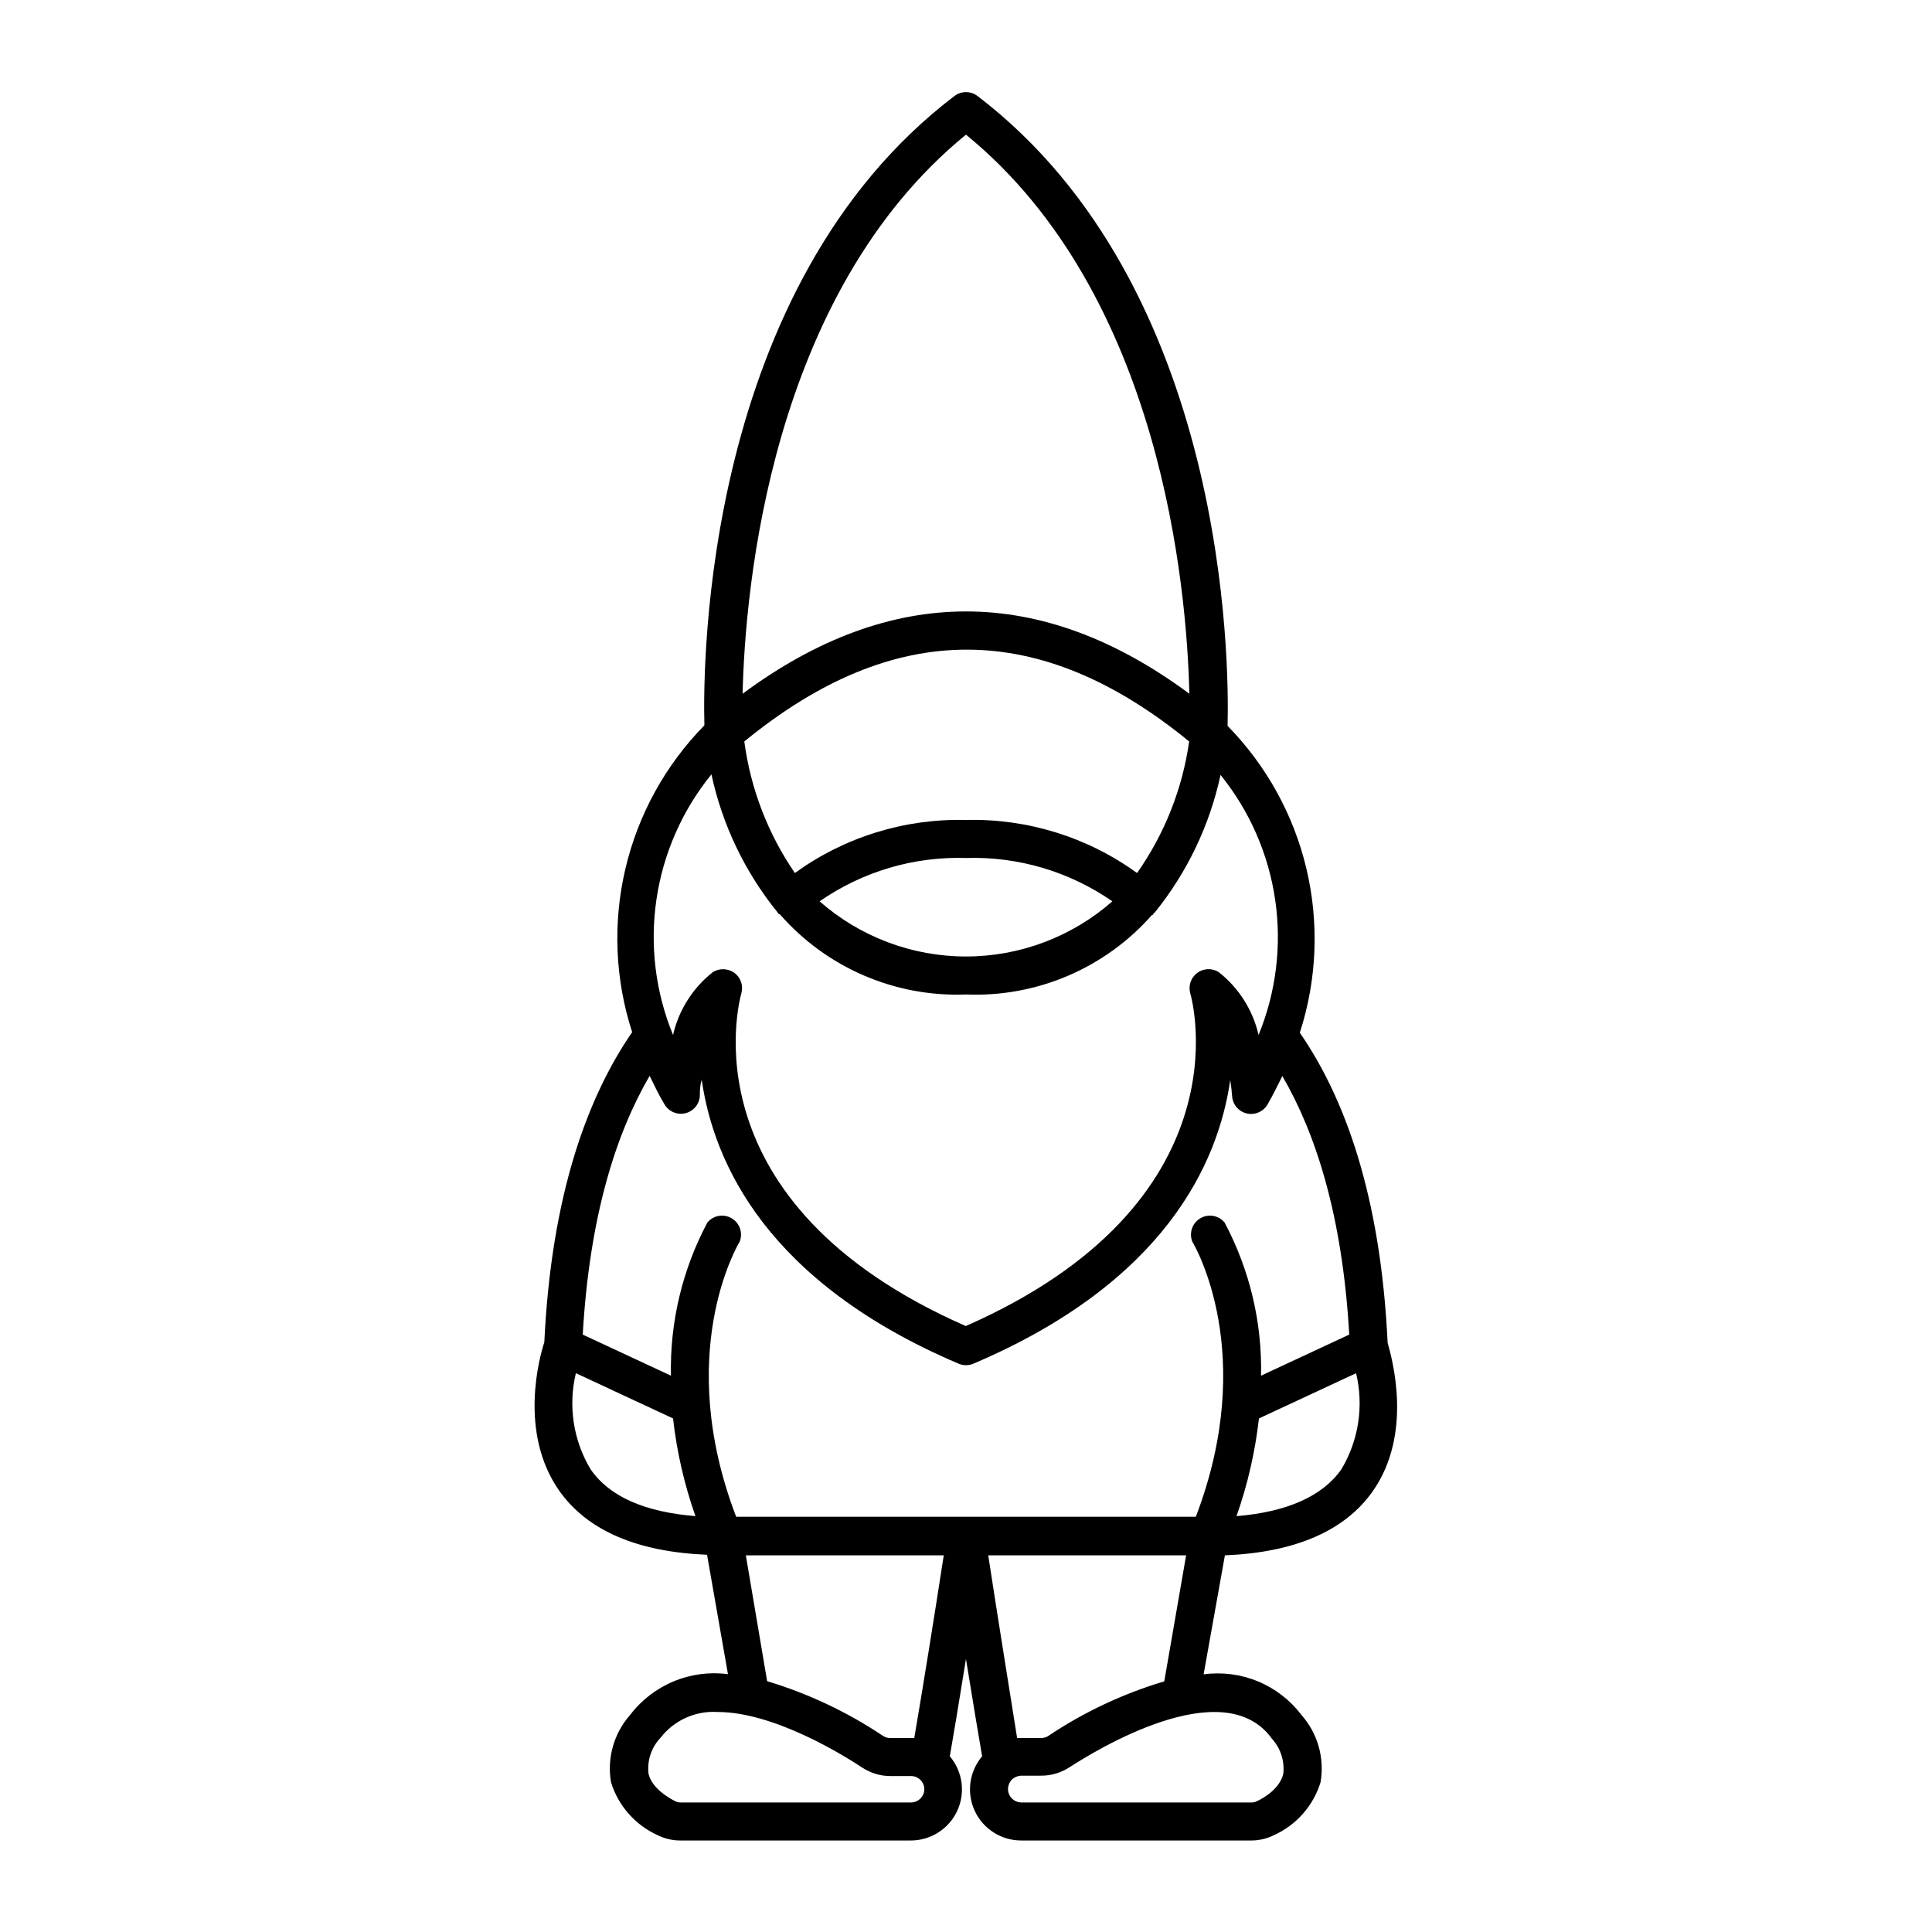 <?xml version="1.0" encoding="UTF-8"?>
<!-- Uploaded to: ICON Repo, www.iconrepo.com, Generator: ICON Repo Mixer Tools -->
<svg fill="#000000" width="800px" height="800px" version="1.1" viewBox="144 144 512 512" xmlns="http://www.w3.org/2000/svg">
 <path d="m292.23 539.1c7.457 10.531 20.656 16.172 39.145 16.93l5.543 31.641v-0.004c-4.894-0.641-9.875 0.023-14.43 1.926-4.559 1.902-8.531 4.973-11.516 8.906-4.301 4.871-6.152 11.434-5.039 17.836 1.918 6.219 6.414 11.32 12.344 14.004 1.906 0.949 4.016 1.434 6.144 1.41h60.863c5.297 0.039 10.129-3.016 12.371-7.812 2.242-4.801 1.48-10.465-1.945-14.504 0.957-5.441 2.316-13.551 4.281-25.797 1.965 12.242 3.324 20.152 4.281 25.797h0.004c-3.426 4.039-4.188 9.703-1.941 14.504 2.242 4.797 7.074 7.852 12.371 7.812h60.859c2.098 0.008 4.168-0.477 6.047-1.41 5.93-2.684 10.426-7.785 12.344-14.004 1.113-6.402-0.742-12.965-5.039-17.836-2.984-3.934-6.957-7.008-11.516-8.902-4.559-1.895-9.539-2.543-14.43-1.879l5.641-31.539c18.488-0.754 31.691-6.398 39.145-16.93 10.883-15.469 5.039-35.57 3.981-39.398-1.863-39.348-11.539-65.191-23.277-82.172l0.004 0.004c4.539-14.012 5.156-28.996 1.781-43.332-3.375-14.336-10.613-27.473-20.926-37.984 0.453-16.727 0-116.33-66.25-166.91h-0.004c-1.809-1.395-4.332-1.395-6.144 0-66.301 50.43-66.703 149.93-66.25 166.76-10.316 10.512-17.555 23.648-20.93 37.984-3.375 14.336-2.758 29.324 1.785 43.332-11.688 16.977-21.41 42.824-23.277 82.172-1.262 3.828-6.902 23.93 3.981 39.398zm93.055 82.574h-60.863c-0.523 0.016-1.047-0.105-1.512-0.355-1.812-0.906-6.195-3.477-7.055-7.305h0.004c-0.391-3.469 0.77-6.938 3.172-9.469 3.594-4.648 9.254-7.215 15.117-6.852 15.113 0 33.656 11.637 38.391 14.762l-0.004-0.004c2.231 1.465 4.844 2.238 7.508 2.219h5.289c0.965-0.027 1.895 0.34 2.578 1.016 0.688 0.672 1.066 1.598 1.051 2.562-0.082 1.953-1.719 3.481-3.676 3.426zm1.008-17.078h-6.297l-0.004-0.004c-0.695 0.027-1.383-0.168-1.965-0.551-9.469-6.336-19.824-11.227-30.73-14.512l-5.644-33.352h52.449c-2.418 15.77-5.644 35.77-7.812 48.414zm94.617 0-0.004-0.004c2.402 2.535 3.566 6.004 3.176 9.473-0.855 3.828-5.039 6.398-7.055 7.305-0.453 0.223-0.957 0.328-1.461 0.305h-60.859c-1.957 0-3.551-1.57-3.578-3.527 0.012-0.961 0.391-1.879 1.059-2.57 0.691-0.629 1.586-0.984 2.519-1.008h5.039-0.004c2.719 0.043 5.387-0.73 7.66-2.215 6.648-4.285 40.504-25.293 53.504-7.809zm-75.02-48.418h52.445l-5.793 33.402c-10.914 3.25-21.273 8.125-30.734 14.461-0.578 0.383-1.266 0.578-1.965 0.551h-5.039c-0.418-0.027-0.84-0.027-1.258 0-2.016-12.645-5.238-32.645-7.656-48.414zm93.609-22.824c-5.039 7.203-14.508 11.336-27.809 12.445h-0.004c2.953-8.379 4.949-17.066 5.945-25.895l25.746-11.992h-0.004c2.086 8.664 0.691 17.797-3.879 25.441zm-99.504-353.67c51.891 42.371 58.543 120.41 59.199 148.17-19.648-14.559-39.449-21.816-59.199-21.816s-39.551 7.254-59.199 21.816c0.656-27.762 7.305-105.8 59.199-148.17zm0 181.62v-0.004c-16.25-0.414-32.184 4.523-45.344 14.059-7.148-10.406-11.738-22.352-13.402-34.863 39.648-32.445 78.242-32.445 117.89 0-1.781 12.547-6.512 24.492-13.805 34.863-13.16-9.535-29.094-14.473-45.34-14.059zm38.793 21.562v-0.004c-10.73 9.422-24.52 14.617-38.793 14.617-14.277 0-28.066-5.195-38.793-14.617 11.359-7.894 24.961-11.922 38.793-11.484 13.828-0.438 27.43 3.59 38.793 11.484zm-106.25-33.656c2.879 13.402 8.887 25.938 17.531 36.578l0.301 0.453h0.254c12.391 14.203 30.539 22.039 49.375 21.309 18.781 0.77 36.91-6.988 49.32-21.109h0.25s0-0.402 0.402-0.555h0.004c8.609-10.637 14.598-23.148 17.48-36.523 7.703 9.527 12.703 20.953 14.477 33.078 1.77 12.125 0.254 24.504-4.398 35.84-1.512-6.606-5.246-12.492-10.582-16.676-1.773-1.109-4.047-1.008-5.715 0.258-1.668 1.266-2.383 3.43-1.789 5.438 0.656 2.266 14.762 55.418-59.5 88.117-74.262-32.598-60.156-85.648-59.5-88.117 0.598-2.004-0.105-4.172-1.766-5.441-0.895-0.645-1.969-1-3.07-1.008-0.945-0.004-1.871 0.258-2.672 0.754-5.332 4.184-9.066 10.07-10.578 16.676-4.668-11.363-6.188-23.777-4.394-35.93 1.789-12.156 6.824-23.605 14.57-33.141zm-16.375 79.902c1.211 2.469 2.418 5.039 3.879 7.457 1.086 1.949 3.316 2.953 5.492 2.469 2.164-0.48 3.762-2.32 3.93-4.535 0-1.309 0-2.769 0.504-4.332 3.176 22.117 17.383 53.656 68.066 75.219 1.254 0.531 2.672 0.531 3.93 0 50.684-21.562 64.891-53.102 68.062-75.168 0.25 1.562 0.402 3.023 0.504 4.332 0.168 2.215 1.766 4.055 3.93 4.535 2.176 0.48 4.41-0.523 5.492-2.469 1.461-2.519 2.672-5.039 3.879-7.457 8.816 15.113 15.922 36.93 17.734 68.52l-23.375 10.883c0.309-14.141-3.023-28.125-9.676-40.609-1.582-1.883-4.293-2.348-6.414-1.102-2.117 1.246-3.027 3.844-2.148 6.141 0.707 1.211 17.48 29.773 0.957 72.953h-121.82c-16.523-43.176 0.25-71.742 0.957-72.953 0.875-2.297-0.031-4.894-2.152-6.141-2.121-1.246-4.832-0.781-6.414 1.102-6.652 12.484-9.984 26.469-9.672 40.609l-23.375-10.883c1.812-31.641 8.914-53.453 17.73-68.57zm-19.547 78.797 25.746 11.992c0.996 8.828 2.988 17.516 5.941 25.895-13.301-1.109-22.672-5.039-27.809-12.445-4.57-7.644-5.965-16.777-3.879-25.441z"/>
</svg>